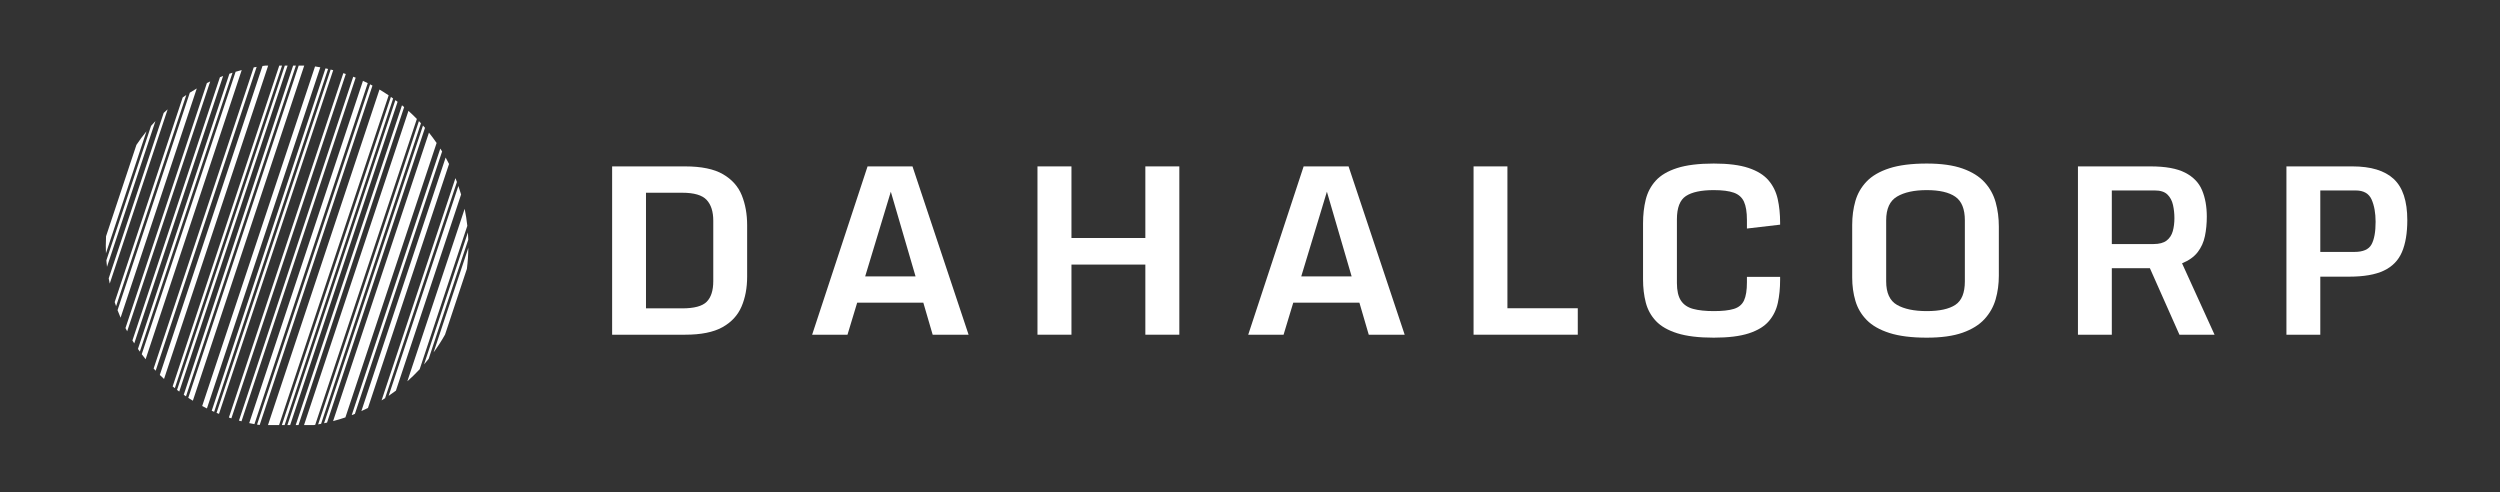 <?xml version="1.0" encoding="utf-8"?>
<svg viewBox="0 0 382.167 75.249" width="382.167" height="75.249" xmlns="http://www.w3.org/2000/svg" xmlns:bx="https://boxy-svg.com">
  <rect x="0" y="0" width="382.167" height="75.249" fill="#333333" stroke="none"/>
  <defs>
    <linearGradient id="color-2" gradientUnits="userSpaceOnUse" bx:pinned="true">
      <stop style="stop-color: rgb(255, 255, 255)"/>
    </linearGradient>
  </defs>
  <g transform="matrix(1, 0, 0, 1, -224.439, -286.263)">
    <path d="M 318.013 337.428 L 318.013 311.699 L 329.169 311.699 Q 332.9 311.699 334.957 312.893 Q 337.013 314.087 337.833 316.118 Q 338.652 318.149 338.652 320.676 L 338.652 328.573 Q 338.652 331.135 337.789 333.14 Q 336.926 335.144 334.869 336.286 Q 332.812 337.428 329.187 337.428 Z M 323.19 333.401 L 328.733 333.401 Q 331.47 333.401 332.473 332.39 Q 333.475 331.379 333.475 329.235 L 333.475 319.996 Q 333.475 317.905 332.455 316.815 Q 331.435 315.726 328.733 315.726 L 323.19 315.726 Z" style="fill: url(#color-2); white-space: pre;"/>
    <path d="M 348.588 337.428 L 357.06 311.699 L 363.928 311.699 L 372.504 337.428 L 367.013 337.428 L 365.584 332.53 L 355.474 332.53 L 353.992 337.428 Z M 356.694 328.52 L 364.399 328.52 L 360.616 315.569 Z" style="fill: url(#color-2); white-space: pre;"/>
    <path d="M 383.035 311.699 L 388.229 311.699 L 388.229 322.646 L 399.525 322.646 L 399.525 311.699 L 404.719 311.699 L 404.719 337.428 L 399.525 337.428 L 399.525 326.708 L 388.229 326.708 L 388.229 337.428 L 383.035 337.428 Z" style="fill: url(#color-2); white-space: pre;"/>
    <path d="M 415.251 337.428 L 423.722 311.699 L 430.59 311.699 L 439.167 337.428 L 433.676 337.428 L 432.246 332.53 L 422.136 332.53 L 420.654 337.428 Z M 423.356 328.52 L 431.061 328.52 L 427.278 315.569 Z" style="fill: url(#color-2); white-space: pre;"/>
    <path d="M 449.697 311.699 L 454.874 311.699 L 454.874 333.384 L 465.629 333.384 L 465.629 337.428 L 449.697 337.428 Z" style="fill: url(#color-2); white-space: pre;"/>
    <path d="M 486.414 337.881 Q 482.98 337.881 480.844 337.21 Q 478.709 336.539 477.576 335.336 Q 476.443 334.133 476.024 332.512 Q 475.606 330.891 475.606 328.991 L 475.606 320.397 Q 475.606 318.445 476.016 316.78 Q 476.425 315.116 477.55 313.878 Q 478.674 312.64 480.818 311.952 Q 482.962 311.263 486.414 311.263 Q 489.708 311.263 491.722 311.934 Q 493.735 312.605 494.781 313.826 Q 495.827 315.046 496.193 316.693 Q 496.559 318.34 496.559 320.293 L 496.559 320.607 L 491.486 321.199 L 491.486 319.892 Q 491.486 318.079 491.033 317.094 Q 490.58 316.109 489.482 315.717 Q 488.383 315.325 486.414 315.325 Q 483.537 315.325 482.16 316.231 Q 480.783 317.138 480.783 319.787 L 480.783 329.514 Q 480.783 331.275 481.393 332.207 Q 482.003 333.14 483.25 333.48 Q 484.496 333.82 486.431 333.82 Q 488.401 333.82 489.499 333.48 Q 490.597 333.14 491.042 332.19 Q 491.486 331.24 491.486 329.409 L 491.486 328.59 L 496.559 328.59 L 496.559 329.061 Q 496.559 330.961 496.21 332.565 Q 495.862 334.168 494.833 335.362 Q 493.805 336.556 491.783 337.219 Q 489.76 337.881 486.414 337.881 Z" style="fill: url(#color-2); white-space: pre;"/>
    <path d="M 518.978 337.881 Q 515.509 337.881 513.278 337.167 Q 511.046 336.452 509.809 335.197 Q 508.571 333.942 508.074 332.268 Q 507.578 330.595 507.578 328.695 L 507.578 320.641 Q 507.578 318.689 508.066 316.989 Q 508.554 315.29 509.791 314 Q 511.029 312.71 513.26 311.987 Q 515.492 311.263 518.978 311.263 Q 522.307 311.263 524.46 312.03 Q 526.613 312.797 527.824 314.131 Q 529.036 315.464 529.515 317.207 Q 529.995 318.951 529.995 320.903 L 529.995 328.416 Q 529.995 330.316 529.507 332.016 Q 529.018 333.715 527.807 335.04 Q 526.595 336.365 524.451 337.123 Q 522.307 337.881 518.978 337.881 Z M 518.978 333.82 Q 521.906 333.82 523.353 332.861 Q 524.8 331.902 524.8 329.27 L 524.8 319.944 Q 524.8 317.347 523.344 316.336 Q 521.889 315.325 518.978 315.325 Q 516.102 315.325 514.437 316.31 Q 512.772 317.294 512.772 319.944 L 512.772 329.27 Q 512.772 331.92 514.428 332.87 Q 516.084 333.82 518.978 333.82 Z" style="fill: url(#color-2); white-space: pre;"/>
    <path d="M 542.088 337.428 L 542.088 311.699 L 553.192 311.699 Q 556.609 311.699 558.474 312.658 Q 560.339 313.616 561.062 315.342 Q 561.786 317.068 561.786 319.386 Q 561.786 320.973 561.498 322.358 Q 561.211 323.744 560.391 324.808 Q 559.572 325.871 558.003 326.516 L 562.971 337.428 L 557.602 337.428 L 553.087 327.265 L 547.265 327.265 L 547.265 337.428 Z M 547.265 323.57 L 553.628 323.57 Q 554.953 323.57 555.641 323.038 Q 556.33 322.507 556.582 321.609 Q 556.835 320.711 556.835 319.613 Q 556.835 318.567 556.617 317.591 Q 556.399 316.615 555.763 315.996 Q 555.127 315.377 553.837 315.377 L 547.265 315.377 Z" style="fill: url(#color-2); white-space: pre;"/>
    <path d="M 573.958 311.699 L 584.051 311.699 Q 588.287 311.699 590.361 313.625 Q 592.436 315.551 592.436 319.909 Q 592.436 322.89 591.616 324.799 Q 590.797 326.708 588.853 327.631 Q 586.91 328.555 583.545 328.555 L 579.135 328.555 L 579.135 337.428 L 573.958 337.428 Z M 584.365 324.773 Q 586.335 324.773 586.962 323.631 Q 587.59 322.489 587.59 320.171 Q 587.59 318.149 586.98 316.763 Q 586.369 315.377 584.539 315.377 L 579.135 315.377 L 579.135 324.773 Z" style="fill: url(#color-2); white-space: pre;"/>
    <g transform="matrix(0.212, 0, -0.11, 0.331, 238.646, 285.475)" style="">
      <g transform="translate(51 10) scale(2)">
        <g>
          <path d="M 46.154 11.338 L 46.154 83.698 C 45.482 83.394 44.816 83.084 44.154 82.77 L 44.154 11.428 C 44.501 11.396 44.85 11.366 45.201 11.338 Z M 50.154 11.338 L 51.154 11.338 L 51.154 85.829 C 50.82 85.695 50.486 85.56 50.154 85.424 Z M 52.154 11.338 L 53.154 11.338 L 53.154 86.61 C 52.82 86.483 52.486 86.354 52.154 86.224 Z M 55.154 11.338 L 56.154 11.338 L 56.154 87.709 C 55.82 87.591 55.487 87.472 55.154 87.352 Z M 57.154 11.338 L 59.154 11.338 L 59.154 88.723 C 58.484 88.506 57.818 88.284 57.154 88.056 Z M 93.154 94.338 L 89.154 94.338 L 89.154 16.864 C 90.499 17.291 91.833 17.738 93.154 18.206 Z M 95.154 94.338 L 94.154 94.338 L 94.154 18.565 C 94.488 18.686 94.822 18.809 95.154 18.933 Z M 97.154 94.338 L 96.154 94.338 L 96.154 19.311 C 96.488 19.439 96.822 19.568 97.154 19.698 Z M 100.154 94.338 L 99.154 94.338 L 99.154 20.503 C 99.488 20.641 99.822 20.781 100.154 20.921 Z M 102.154 94.338 L 102.154 21.788 C 103.507 22.39 104.842 23.012 106.154 23.655 L 106.154 94.294 C 106.013 94.309 105.871 94.324 105.729 94.338 Z M 9.189 52.92 C 8.813 52.194 8.468 51.472 8.154 50.755 L 8.154 29.651 C 8.726 28.566 9.394 27.517 10.154 26.506 L 10.154 54.675 C 9.815 54.093 9.493 53.508 9.189 52.92 Z M 84.154 15.389 L 84.154 94.128 C 83.487 94.055 82.82 93.976 82.154 93.892 L 82.154 14.859 C 82.823 15.031 83.489 15.207 84.154 15.389 Z M 12.154 24.158 L 12.154 57.8 C 11.808 57.306 11.475 56.809 11.154 56.309 L 11.154 25.262 C 11.474 24.888 11.807 24.52 12.154 24.158 Z M 15.154 21.435 L 15.154 61.679 C 14.813 61.277 14.479 60.873 14.154 60.467 L 14.154 22.262 C 14.479 21.982 14.812 21.706 15.154 21.435 Z M 20.154 18.125 L 20.154 66.899 C 19.816 66.583 19.482 66.265 19.154 65.946 L 19.154 18.697 C 19.482 18.503 19.815 18.312 20.154 18.125 Z M 23.154 16.615 L 23.154 69.551 C 22.471 68.979 21.804 68.401 21.154 67.816 L 21.154 17.589 C 21.802 17.253 22.469 16.928 23.154 16.615 Z M 27.154 14.997 L 27.154 72.694 C 26.818 72.446 26.484 72.196 26.154 71.945 L 26.154 15.365 C 26.484 15.24 26.817 15.117 27.154 14.997 Z M 31.154 13.735 L 31.154 75.483 C 30.818 75.261 30.485 75.039 30.154 74.815 L 30.154 14.021 C 30.484 13.923 30.818 13.828 31.154 13.735 Z M 34.154 12.981 L 34.154 77.383 C 33.819 77.179 33.485 76.973 33.154 76.766 L 33.154 13.216 C 33.485 13.135 33.818 13.057 34.154 12.981 Z M 37.154 12.371 L 37.154 79.141 C 36.48 78.761 35.813 78.375 35.154 77.984 L 35.154 12.763 C 35.811 12.624 36.478 12.494 37.154 12.371 Z M 42.154 11.634 L 42.154 81.795 C 41.819 81.628 41.486 81.46 41.154 81.29 L 41.154 11.756 C 41.485 11.713 41.819 11.673 42.154 11.634 Z M 65.154 11.736 L 65.154 90.509 C 64.485 90.328 63.818 90.141 63.154 89.949 L 63.154 11.531 C 63.821 11.593 64.487 11.662 65.154 11.736 Z M 68.154 12.109 L 68.154 91.285 C 67.82 91.203 67.487 91.119 67.154 91.035 L 67.154 11.976 C 67.487 12.019 67.821 12.063 68.154 12.109 Z M 70.154 12.4 L 70.154 91.759 C 69.82 91.683 69.487 91.605 69.154 91.526 L 69.154 12.25 C 69.487 12.299 69.821 12.349 70.154 12.4 Z M 86.154 15.952 L 86.154 94.33 C 85.821 94.299 85.487 94.267 85.154 94.233 L 85.154 15.666 C 85.488 15.76 85.821 15.856 86.154 15.952 Z M 108.154 24.658 L 108.154 94.058 C 107.823 94.101 107.489 94.143 107.154 94.182 L 107.154 24.15 C 107.489 24.318 107.822 24.487 108.154 24.658 Z M 110.154 25.711 L 110.154 93.772 C 109.823 93.824 109.489 93.873 109.154 93.921 L 109.154 25.178 C 109.489 25.355 109.822 25.532 110.154 25.711 Z M 116.154 29.206 L 116.154 92.574 C 114.86 92.893 113.526 93.179 112.154 93.431 L 112.154 26.818 C 113.519 27.592 114.853 28.388 116.154 29.206 Z M 119.154 31.168 L 119.154 91.758 C 118.824 91.857 118.49 91.954 118.154 92.048 L 118.154 30.496 C 118.49 30.719 118.823 30.943 119.154 31.168 Z M 123.154 34.055 L 123.154 90.396 C 122.501 90.647 121.834 90.888 121.154 91.12 L 121.154 32.569 C 121.833 33.059 122.499 33.554 123.154 34.055 Z M 128.154 38.214 L 128.154 88.143 C 127.825 88.315 127.492 88.485 127.154 88.652 L 127.154 37.324 C 127.492 37.619 127.825 37.915 128.154 38.214 Z M 131.154 41.102 L 131.154 86.398 C 130.51 86.812 129.844 87.213 129.154 87.6 L 129.154 39.138 C 129.841 39.785 130.508 40.44 131.154 41.102 Z M 137.154 48.342 L 137.154 81.462 C 136.246 82.432 135.245 83.358 134.154 84.239 L 134.154 44.409 C 135.237 45.699 136.24 47.011 137.154 48.342 Z M 139.154 51.528 L 139.154 79.052 C 138.837 79.486 138.504 79.913 138.154 80.332 L 138.154 49.86 C 138.503 50.413 138.836 50.969 139.154 51.528 Z M 142.154 58.28 L 142.154 73.46 C 141.638 74.884 140.969 76.256 140.154 77.57 L 140.154 53.4 C 140.98 55.051 141.645 56.68 142.154 58.28 Z M 79.154 14.13 L 79.154 93.473 C 78.821 93.422 78.487 93.37 78.154 93.316 L 78.154 13.904 C 78.488 13.978 78.821 14.053 79.154 14.13 Z M 75.154 13.277 L 75.154 92.796 C 74.82 92.734 74.487 92.67 74.154 92.605 L 74.154 13.084 C 74.488 13.147 74.821 13.211 75.154 13.277 Z" style="fill: url(#color-2);"/>
        </g>
      </g>
    </g>
  </g>
</svg>
